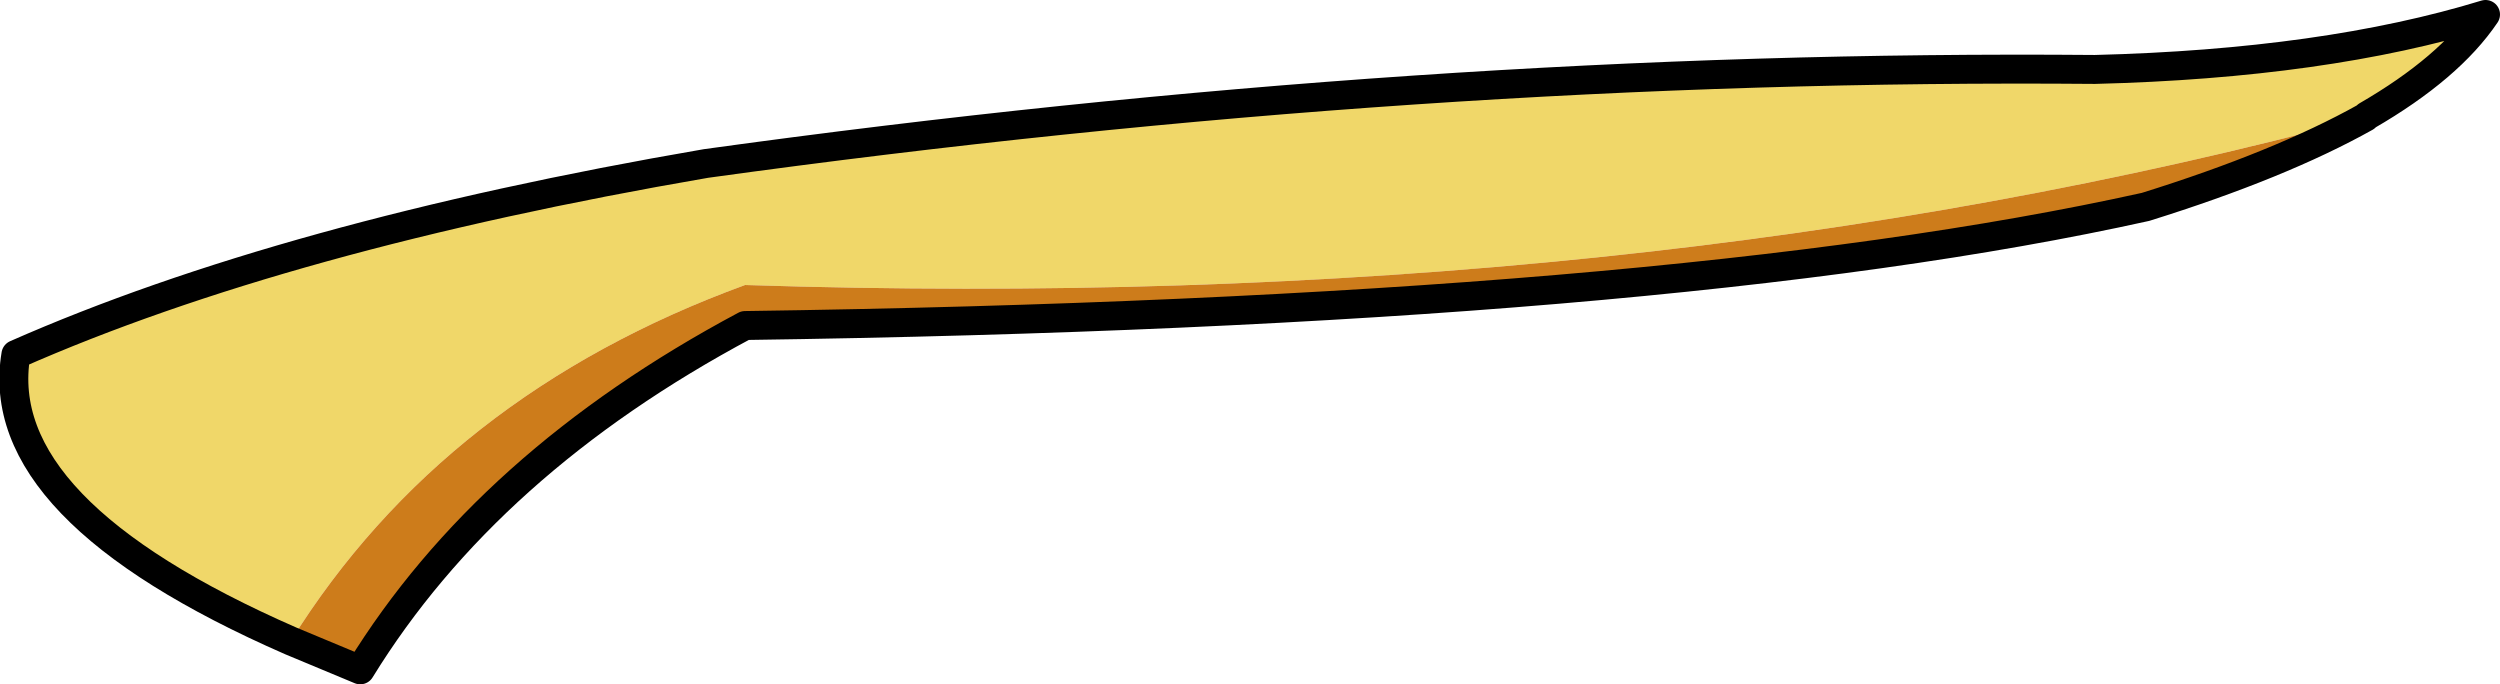 <?xml version="1.0" encoding="UTF-8" standalone="no"?>
<svg xmlns:xlink="http://www.w3.org/1999/xlink" height="23.65px" width="86.4px" xmlns="http://www.w3.org/2000/svg">
  <g transform="matrix(1.0, 0.0, 0.0, 1.0, 43.2, 11.8)">
    <path d="M38.6 -7.8 L38.55 -7.75 Q13.35 -0.95 -17.45 -1.95 -27.85 1.85 -33.15 10.35 -43.55 5.8 -42.65 0.45 -33.35 -3.65 -18.8 -6.15 6.1 -9.6 29.2 -9.4 37.15 -9.6 42.7 -11.3 41.45 -9.45 38.6 -7.8" fill="#f0d769" fill-rule="evenodd" stroke="none"/>
    <path d="M38.55 -7.75 Q35.6 -6.1 30.95 -4.65 14.5 -1.0 -17.45 -0.55 -26.35 4.2 -30.75 11.35 L-33.15 10.35 Q-27.85 1.85 -17.45 -1.95 13.35 -0.95 38.55 -7.75" fill="#cd7c1b" fill-rule="evenodd" stroke="none"/>
    <path d="M38.55 -7.75 Q35.6 -6.1 30.95 -4.65 14.5 -1.0 -17.45 -0.55 -26.35 4.2 -30.75 11.35 L-33.15 10.35 Q-43.55 5.8 -42.65 0.45 -33.35 -3.65 -18.8 -6.15 6.1 -9.6 29.2 -9.4 37.15 -9.6 42.7 -11.3 41.45 -9.45 38.6 -7.8" fill="none" stroke="#000000" stroke-linecap="round" stroke-linejoin="round" stroke-width="1.0"/>
  </g>
</svg>
